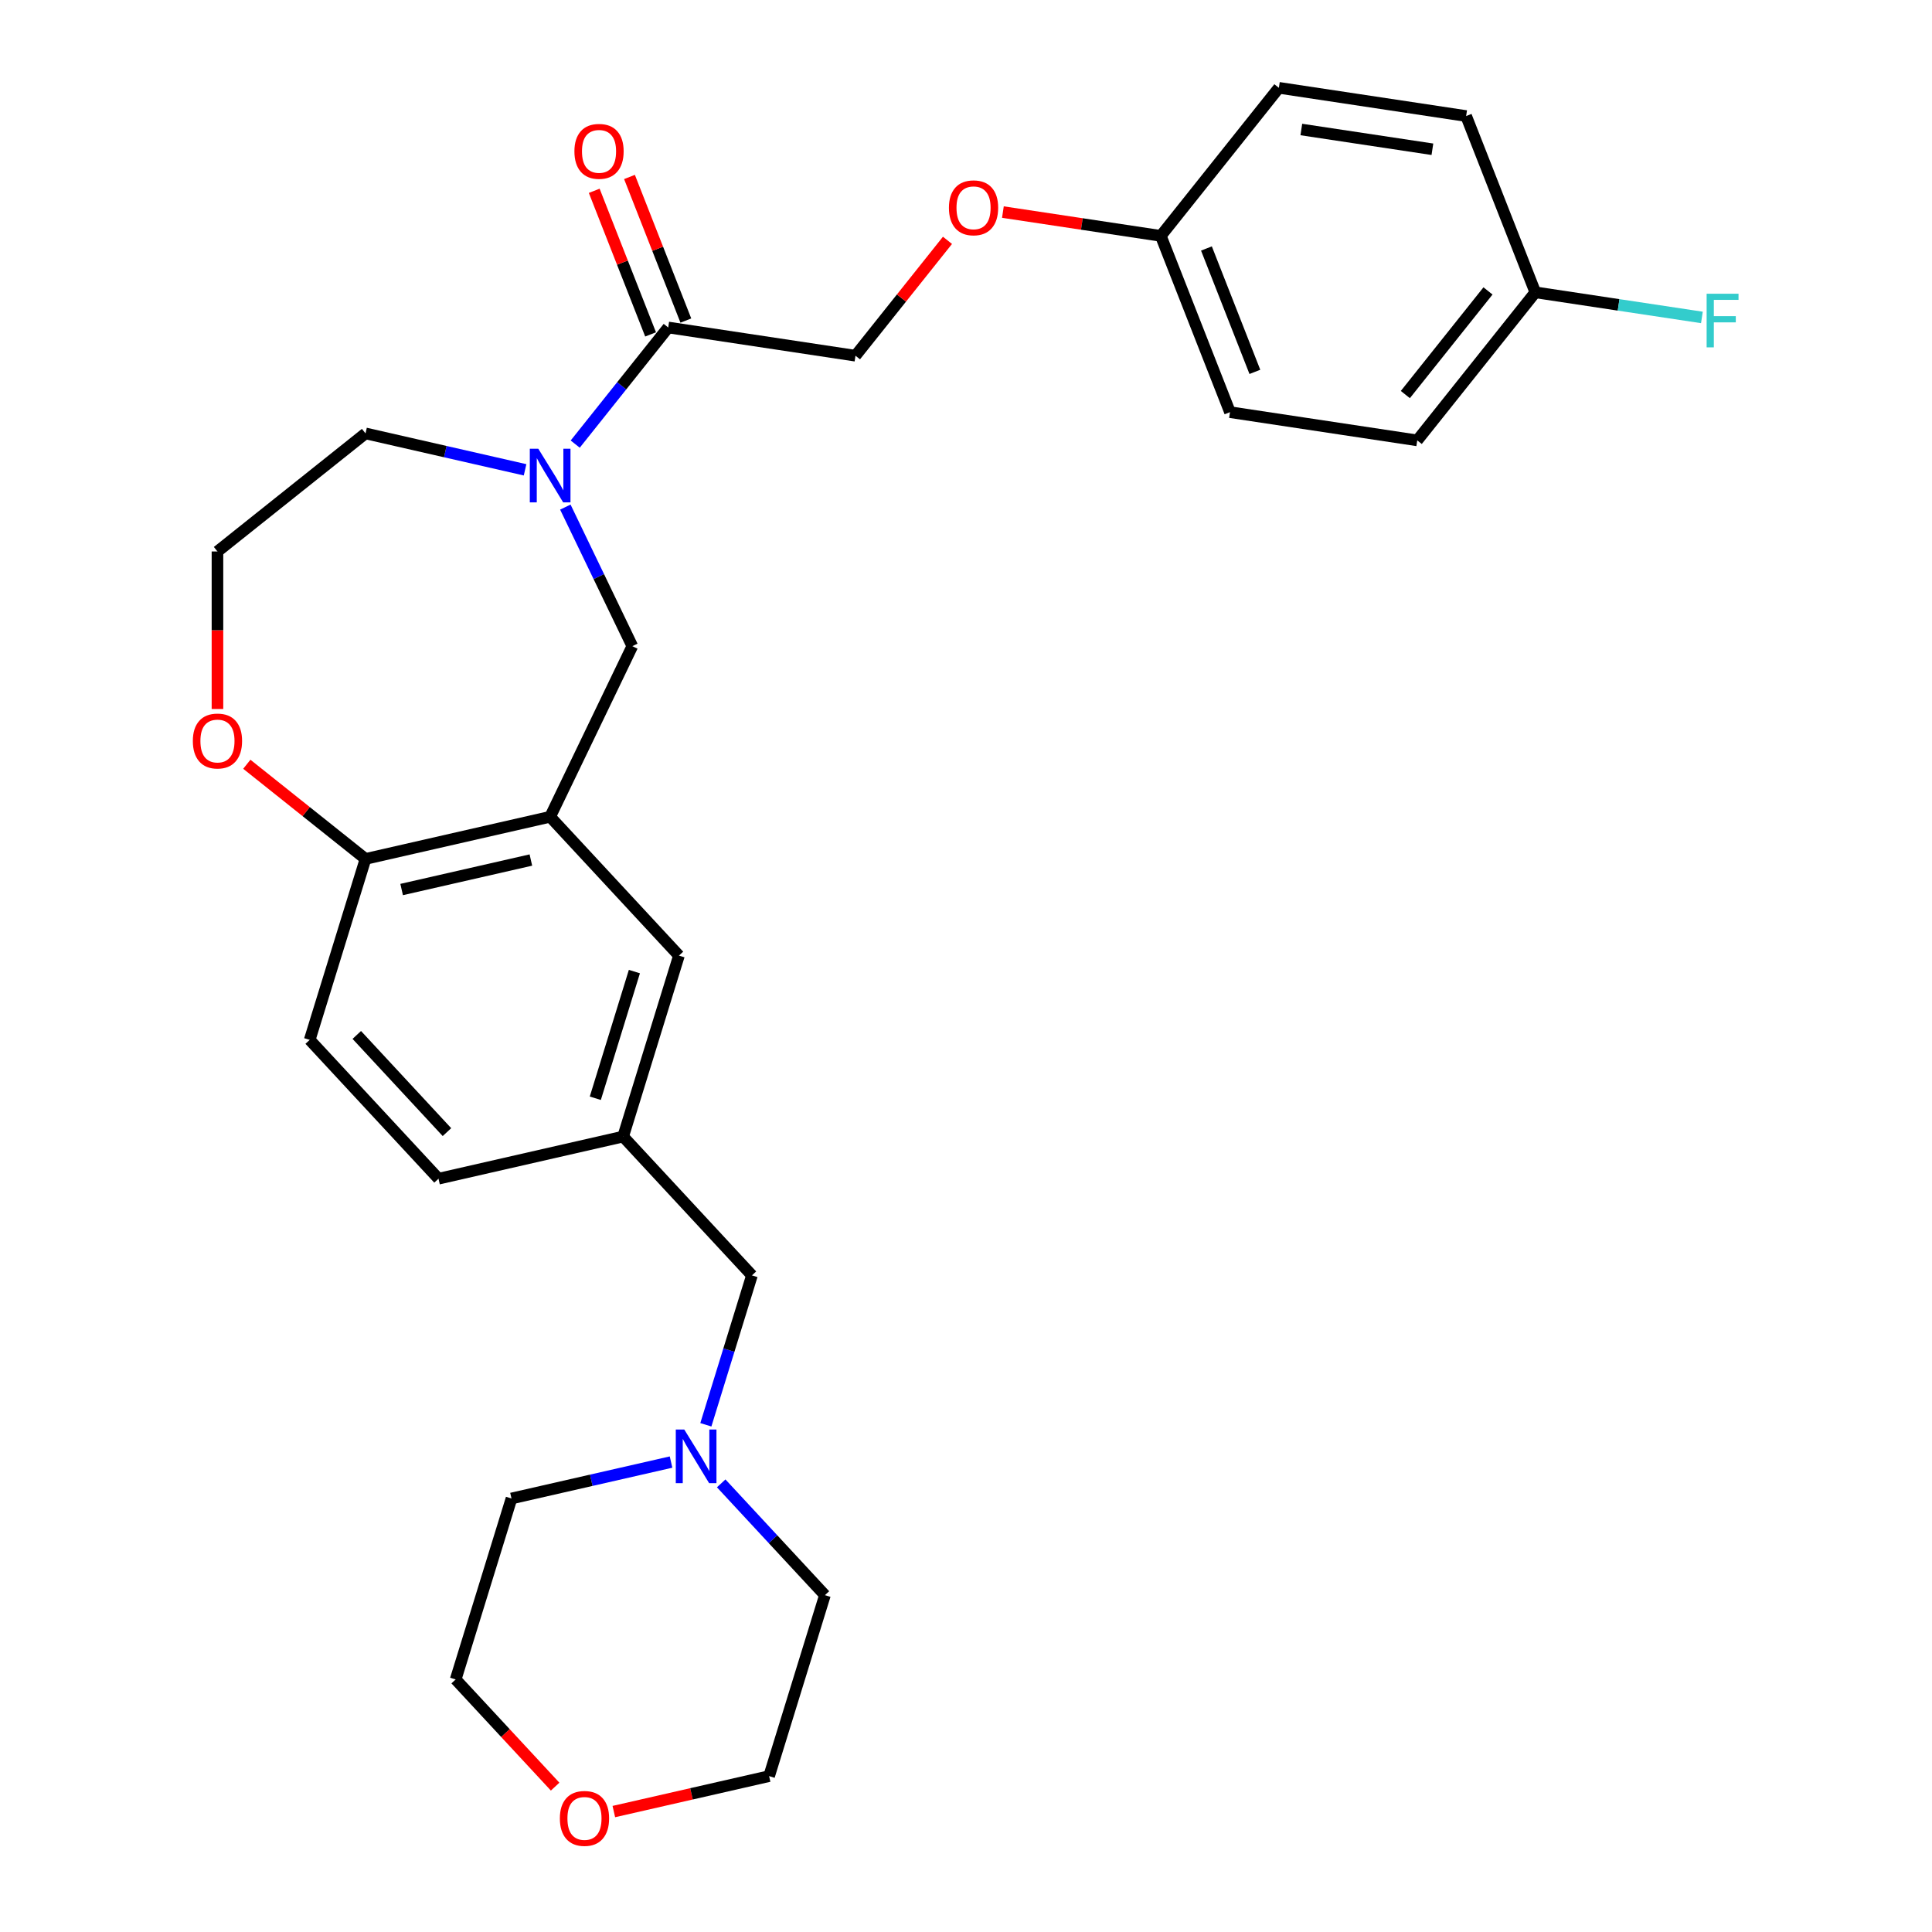 <?xml version='1.0' encoding='iso-8859-1'?>
<svg version='1.1' baseProfile='full'
              xmlns='http://www.w3.org/2000/svg'
                      xmlns:rdkit='http://www.rdkit.org/xml'
                      xmlns:xlink='http://www.w3.org/1999/xlink'
                  xml:space='preserve'
width='1000px' height='1000px' viewBox='0 0 1000 1000'>
<!-- END OF HEADER -->
<rect style='opacity:1.0;fill:#FFFFFF;stroke:none' width='1000' height='1000' x='0' y='0'> </rect>
<path class='bond-0' d='M 297.732,229.867 L 321.8,199.686' style='fill:none;fill-rule:evenodd;stroke:#0000FF;stroke-width:6px;stroke-linecap:butt;stroke-linejoin:miter;stroke-opacity:1' />
<path class='bond-0' d='M 321.8,199.686 L 345.868,169.506' style='fill:none;fill-rule:evenodd;stroke:#000000;stroke-width:6px;stroke-linecap:butt;stroke-linejoin:miter;stroke-opacity:1' />
<path class='bond-1' d='M 292.618,262.47 L 309.951,298.462' style='fill:none;fill-rule:evenodd;stroke:#0000FF;stroke-width:6px;stroke-linecap:butt;stroke-linejoin:miter;stroke-opacity:1' />
<path class='bond-1' d='M 309.951,298.462 L 327.283,334.453' style='fill:none;fill-rule:evenodd;stroke:#000000;stroke-width:6px;stroke-linecap:butt;stroke-linejoin:miter;stroke-opacity:1' />
<path class='bond-2' d='M 271.776,243.178 L 230.484,233.754' style='fill:none;fill-rule:evenodd;stroke:#0000FF;stroke-width:6px;stroke-linecap:butt;stroke-linejoin:miter;stroke-opacity:1' />
<path class='bond-2' d='M 230.484,233.754 L 189.192,224.329' style='fill:none;fill-rule:evenodd;stroke:#000000;stroke-width:6px;stroke-linecap:butt;stroke-linejoin:miter;stroke-opacity:1' />
<path class='bond-3' d='M 284.754,422.765 L 327.283,334.453' style='fill:none;fill-rule:evenodd;stroke:#000000;stroke-width:6px;stroke-linecap:butt;stroke-linejoin:miter;stroke-opacity:1' />
<path class='bond-4' d='M 284.754,422.765 L 189.192,444.576' style='fill:none;fill-rule:evenodd;stroke:#000000;stroke-width:6px;stroke-linecap:butt;stroke-linejoin:miter;stroke-opacity:1' />
<path class='bond-4' d='M 274.782,445.149 L 207.889,460.417' style='fill:none;fill-rule:evenodd;stroke:#000000;stroke-width:6px;stroke-linecap:butt;stroke-linejoin:miter;stroke-opacity:1' />
<path class='bond-5' d='M 284.754,422.765 L 351.424,494.618' style='fill:none;fill-rule:evenodd;stroke:#000000;stroke-width:6px;stroke-linecap:butt;stroke-linejoin:miter;stroke-opacity:1' />
<path class='bond-6' d='M 345.868,169.506 L 442.793,184.115' style='fill:none;fill-rule:evenodd;stroke:#000000;stroke-width:6px;stroke-linecap:butt;stroke-linejoin:miter;stroke-opacity:1' />
<path class='bond-7' d='M 354.993,165.925 L 340.407,128.762' style='fill:none;fill-rule:evenodd;stroke:#000000;stroke-width:6px;stroke-linecap:butt;stroke-linejoin:miter;stroke-opacity:1' />
<path class='bond-7' d='M 340.407,128.762 L 325.822,91.599' style='fill:none;fill-rule:evenodd;stroke:#FF0000;stroke-width:6px;stroke-linecap:butt;stroke-linejoin:miter;stroke-opacity:1' />
<path class='bond-7' d='M 336.744,173.087 L 322.159,135.924' style='fill:none;fill-rule:evenodd;stroke:#000000;stroke-width:6px;stroke-linecap:butt;stroke-linejoin:miter;stroke-opacity:1' />
<path class='bond-7' d='M 322.159,135.924 L 307.573,98.761' style='fill:none;fill-rule:evenodd;stroke:#FF0000;stroke-width:6px;stroke-linecap:butt;stroke-linejoin:miter;stroke-opacity:1' />
<path class='bond-8' d='M 189.192,444.576 L 160.301,538.241' style='fill:none;fill-rule:evenodd;stroke:#000000;stroke-width:6px;stroke-linecap:butt;stroke-linejoin:miter;stroke-opacity:1' />
<path class='bond-9' d='M 189.192,444.576 L 158.472,420.077' style='fill:none;fill-rule:evenodd;stroke:#000000;stroke-width:6px;stroke-linecap:butt;stroke-linejoin:miter;stroke-opacity:1' />
<path class='bond-9' d='M 158.472,420.077 L 127.751,395.578' style='fill:none;fill-rule:evenodd;stroke:#FF0000;stroke-width:6px;stroke-linecap:butt;stroke-linejoin:miter;stroke-opacity:1' />
<path class='bond-10' d='M 365.348,737.471 L 377.275,698.804' style='fill:none;fill-rule:evenodd;stroke:#0000FF;stroke-width:6px;stroke-linecap:butt;stroke-linejoin:miter;stroke-opacity:1' />
<path class='bond-10' d='M 377.275,698.804 L 389.203,660.136' style='fill:none;fill-rule:evenodd;stroke:#000000;stroke-width:6px;stroke-linecap:butt;stroke-linejoin:miter;stroke-opacity:1' />
<path class='bond-11' d='M 373.289,767.788 L 400.135,796.721' style='fill:none;fill-rule:evenodd;stroke:#0000FF;stroke-width:6px;stroke-linecap:butt;stroke-linejoin:miter;stroke-opacity:1' />
<path class='bond-11' d='M 400.135,796.721 L 426.981,825.654' style='fill:none;fill-rule:evenodd;stroke:#000000;stroke-width:6px;stroke-linecap:butt;stroke-linejoin:miter;stroke-opacity:1' />
<path class='bond-12' d='M 347.333,756.763 L 306.041,766.188' style='fill:none;fill-rule:evenodd;stroke:#0000FF;stroke-width:6px;stroke-linecap:butt;stroke-linejoin:miter;stroke-opacity:1' />
<path class='bond-12' d='M 306.041,766.188 L 264.749,775.612' style='fill:none;fill-rule:evenodd;stroke:#000000;stroke-width:6px;stroke-linecap:butt;stroke-linejoin:miter;stroke-opacity:1' />
<path class='bond-13' d='M 351.424,494.618 L 322.533,588.283' style='fill:none;fill-rule:evenodd;stroke:#000000;stroke-width:6px;stroke-linecap:butt;stroke-linejoin:miter;stroke-opacity:1' />
<path class='bond-13' d='M 328.358,502.89 L 308.133,568.455' style='fill:none;fill-rule:evenodd;stroke:#000000;stroke-width:6px;stroke-linecap:butt;stroke-linejoin:miter;stroke-opacity:1' />
<path class='bond-14' d='M 112.558,366.976 L 112.558,326.209' style='fill:none;fill-rule:evenodd;stroke:#FF0000;stroke-width:6px;stroke-linecap:butt;stroke-linejoin:miter;stroke-opacity:1' />
<path class='bond-14' d='M 112.558,326.209 L 112.558,285.443' style='fill:none;fill-rule:evenodd;stroke:#000000;stroke-width:6px;stroke-linecap:butt;stroke-linejoin:miter;stroke-opacity:1' />
<path class='bond-15' d='M 442.793,184.115 L 466.604,154.257' style='fill:none;fill-rule:evenodd;stroke:#000000;stroke-width:6px;stroke-linecap:butt;stroke-linejoin:miter;stroke-opacity:1' />
<path class='bond-15' d='M 466.604,154.257 L 490.415,124.398' style='fill:none;fill-rule:evenodd;stroke:#FF0000;stroke-width:6px;stroke-linecap:butt;stroke-linejoin:miter;stroke-opacity:1' />
<path class='bond-16' d='M 322.533,588.283 L 389.203,660.136' style='fill:none;fill-rule:evenodd;stroke:#000000;stroke-width:6px;stroke-linecap:butt;stroke-linejoin:miter;stroke-opacity:1' />
<path class='bond-17' d='M 322.533,588.283 L 226.971,610.094' style='fill:none;fill-rule:evenodd;stroke:#000000;stroke-width:6px;stroke-linecap:butt;stroke-linejoin:miter;stroke-opacity:1' />
<path class='bond-18' d='M 287.334,924.756 L 261.596,897.016' style='fill:none;fill-rule:evenodd;stroke:#FF0000;stroke-width:6px;stroke-linecap:butt;stroke-linejoin:miter;stroke-opacity:1' />
<path class='bond-18' d='M 261.596,897.016 L 235.857,869.277' style='fill:none;fill-rule:evenodd;stroke:#000000;stroke-width:6px;stroke-linecap:butt;stroke-linejoin:miter;stroke-opacity:1' />
<path class='bond-19' d='M 317.72,937.662 L 357.905,928.491' style='fill:none;fill-rule:evenodd;stroke:#FF0000;stroke-width:6px;stroke-linecap:butt;stroke-linejoin:miter;stroke-opacity:1' />
<path class='bond-19' d='M 357.905,928.491 L 398.089,919.319' style='fill:none;fill-rule:evenodd;stroke:#000000;stroke-width:6px;stroke-linecap:butt;stroke-linejoin:miter;stroke-opacity:1' />
<path class='bond-20' d='M 160.301,538.241 L 226.971,610.094' style='fill:none;fill-rule:evenodd;stroke:#000000;stroke-width:6px;stroke-linecap:butt;stroke-linejoin:miter;stroke-opacity:1' />
<path class='bond-20' d='M 184.672,535.685 L 231.341,585.982' style='fill:none;fill-rule:evenodd;stroke:#000000;stroke-width:6px;stroke-linecap:butt;stroke-linejoin:miter;stroke-opacity:1' />
<path class='bond-21' d='M 519.1,109.77 L 559.966,115.93' style='fill:none;fill-rule:evenodd;stroke:#FF0000;stroke-width:6px;stroke-linecap:butt;stroke-linejoin:miter;stroke-opacity:1' />
<path class='bond-21' d='M 559.966,115.93 L 600.831,122.089' style='fill:none;fill-rule:evenodd;stroke:#000000;stroke-width:6px;stroke-linecap:butt;stroke-linejoin:miter;stroke-opacity:1' />
<path class='bond-22' d='M 600.831,122.089 L 661.945,45.455' style='fill:none;fill-rule:evenodd;stroke:#000000;stroke-width:6px;stroke-linecap:butt;stroke-linejoin:miter;stroke-opacity:1' />
<path class='bond-23' d='M 600.831,122.089 L 636.642,213.333' style='fill:none;fill-rule:evenodd;stroke:#000000;stroke-width:6px;stroke-linecap:butt;stroke-linejoin:miter;stroke-opacity:1' />
<path class='bond-23' d='M 624.452,128.614 L 649.519,192.484' style='fill:none;fill-rule:evenodd;stroke:#000000;stroke-width:6px;stroke-linecap:butt;stroke-linejoin:miter;stroke-opacity:1' />
<path class='bond-24' d='M 794.68,151.307 L 733.566,227.942' style='fill:none;fill-rule:evenodd;stroke:#000000;stroke-width:6px;stroke-linecap:butt;stroke-linejoin:miter;stroke-opacity:1' />
<path class='bond-24' d='M 770.186,150.58 L 727.407,204.224' style='fill:none;fill-rule:evenodd;stroke:#000000;stroke-width:6px;stroke-linecap:butt;stroke-linejoin:miter;stroke-opacity:1' />
<path class='bond-25' d='M 794.68,151.307 L 837.791,157.805' style='fill:none;fill-rule:evenodd;stroke:#000000;stroke-width:6px;stroke-linecap:butt;stroke-linejoin:miter;stroke-opacity:1' />
<path class='bond-25' d='M 837.791,157.805 L 880.901,164.303' style='fill:none;fill-rule:evenodd;stroke:#33CCCC;stroke-width:6px;stroke-linecap:butt;stroke-linejoin:miter;stroke-opacity:1' />
<path class='bond-26' d='M 794.68,151.307 L 758.87,60.064' style='fill:none;fill-rule:evenodd;stroke:#000000;stroke-width:6px;stroke-linecap:butt;stroke-linejoin:miter;stroke-opacity:1' />
<path class='bond-27' d='M 189.192,224.329 L 112.558,285.443' style='fill:none;fill-rule:evenodd;stroke:#000000;stroke-width:6px;stroke-linecap:butt;stroke-linejoin:miter;stroke-opacity:1' />
<path class='bond-28' d='M 661.945,45.455 L 758.87,60.064' style='fill:none;fill-rule:evenodd;stroke:#000000;stroke-width:6px;stroke-linecap:butt;stroke-linejoin:miter;stroke-opacity:1' />
<path class='bond-28' d='M 673.562,67.031 L 741.41,77.257' style='fill:none;fill-rule:evenodd;stroke:#000000;stroke-width:6px;stroke-linecap:butt;stroke-linejoin:miter;stroke-opacity:1' />
<path class='bond-29' d='M 636.642,213.333 L 733.566,227.942' style='fill:none;fill-rule:evenodd;stroke:#000000;stroke-width:6px;stroke-linecap:butt;stroke-linejoin:miter;stroke-opacity:1' />
<path class='bond-30' d='M 426.981,825.654 L 398.089,919.319' style='fill:none;fill-rule:evenodd;stroke:#000000;stroke-width:6px;stroke-linecap:butt;stroke-linejoin:miter;stroke-opacity:1' />
<path class='bond-31' d='M 264.749,775.612 L 235.857,869.277' style='fill:none;fill-rule:evenodd;stroke:#000000;stroke-width:6px;stroke-linecap:butt;stroke-linejoin:miter;stroke-opacity:1' />
<path  class='atom-0' d='M 278.618 232.261
L 287.714 246.964
Q 288.616 248.414, 290.067 251.041
Q 291.517 253.668, 291.596 253.825
L 291.596 232.261
L 295.281 232.261
L 295.281 260.02
L 291.478 260.02
L 281.716 243.945
Q 280.578 242.063, 279.363 239.906
Q 278.187 237.75, 277.834 237.083
L 277.834 260.02
L 274.227 260.02
L 274.227 232.261
L 278.618 232.261
' fill='#0000FF'/>
<path  class='atom-5' d='M 354.175 739.921
L 363.271 754.624
Q 364.173 756.075, 365.624 758.702
Q 367.074 761.329, 367.153 761.486
L 367.153 739.921
L 370.838 739.921
L 370.838 767.68
L 367.035 767.68
L 357.272 751.605
Q 356.135 749.723, 354.92 747.567
Q 353.744 745.41, 353.391 744.744
L 353.391 767.68
L 349.784 767.68
L 349.784 739.921
L 354.175 739.921
' fill='#0000FF'/>
<path  class='atom-7' d='M 99.815 383.541
Q 99.815 376.875, 103.109 373.151
Q 106.402 369.426, 112.558 369.426
Q 118.713 369.426, 122.007 373.151
Q 125.3 376.875, 125.3 383.541
Q 125.3 390.285, 121.968 394.127
Q 118.635 397.93, 112.558 397.93
Q 106.441 397.93, 103.109 394.127
Q 99.815 390.324, 99.815 383.541
M 112.558 394.793
Q 116.792 394.793, 119.066 391.97
Q 121.379 389.108, 121.379 383.541
Q 121.379 378.091, 119.066 375.346
Q 116.792 372.563, 112.558 372.563
Q 108.323 372.563, 106.01 375.307
Q 103.736 378.052, 103.736 383.541
Q 103.736 389.148, 106.01 391.97
Q 108.323 394.793, 112.558 394.793
' fill='#FF0000'/>
<path  class='atom-9' d='M 297.315 78.341
Q 297.315 71.675, 300.609 67.95
Q 303.902 64.226, 310.058 64.226
Q 316.213 64.226, 319.507 67.95
Q 322.8 71.675, 322.8 78.341
Q 322.8 85.084, 319.468 88.927
Q 316.135 92.73, 310.058 92.73
Q 303.941 92.73, 300.609 88.927
Q 297.315 85.123, 297.315 78.341
M 310.058 89.593
Q 314.292 89.593, 316.566 86.77
Q 318.879 83.908, 318.879 78.341
Q 318.879 72.891, 316.566 70.146
Q 314.292 67.362, 310.058 67.362
Q 305.823 67.362, 303.51 70.107
Q 301.236 72.851, 301.236 78.341
Q 301.236 83.947, 303.51 86.77
Q 305.823 89.593, 310.058 89.593
' fill='#FF0000'/>
<path  class='atom-12' d='M 289.785 941.209
Q 289.785 934.543, 293.078 930.819
Q 296.372 927.094, 302.527 927.094
Q 308.683 927.094, 311.977 930.819
Q 315.27 934.543, 315.27 941.209
Q 315.27 947.952, 311.937 951.795
Q 308.605 955.598, 302.527 955.598
Q 296.411 955.598, 293.078 951.795
Q 289.785 947.992, 289.785 941.209
M 302.527 952.461
Q 306.762 952.461, 309.036 949.638
Q 311.349 946.776, 311.349 941.209
Q 311.349 935.759, 309.036 933.014
Q 306.762 930.23, 302.527 930.23
Q 298.293 930.23, 295.98 932.975
Q 293.706 935.719, 293.706 941.209
Q 293.706 946.815, 295.98 949.638
Q 298.293 952.461, 302.527 952.461
' fill='#FF0000'/>
<path  class='atom-14' d='M 491.164 107.559
Q 491.164 100.893, 494.458 97.168
Q 497.751 93.444, 503.907 93.444
Q 510.062 93.444, 513.356 97.168
Q 516.649 100.893, 516.649 107.559
Q 516.649 114.302, 513.317 118.145
Q 509.984 121.948, 503.907 121.948
Q 497.79 121.948, 494.458 118.145
Q 491.164 114.341, 491.164 107.559
M 503.907 118.811
Q 508.141 118.811, 510.415 115.988
Q 512.729 113.126, 512.729 107.559
Q 512.729 102.109, 510.415 99.364
Q 508.141 96.58, 503.907 96.58
Q 499.672 96.58, 497.359 99.325
Q 495.085 102.069, 495.085 107.559
Q 495.085 113.165, 497.359 115.988
Q 499.672 118.811, 503.907 118.811
' fill='#FF0000'/>
<path  class='atom-20' d='M 883.352 152.037
L 899.858 152.037
L 899.858 155.213
L 887.077 155.213
L 887.077 163.642
L 898.447 163.642
L 898.447 166.857
L 887.077 166.857
L 887.077 179.796
L 883.352 179.796
L 883.352 152.037
' fill='#33CCCC'/>
</svg>
